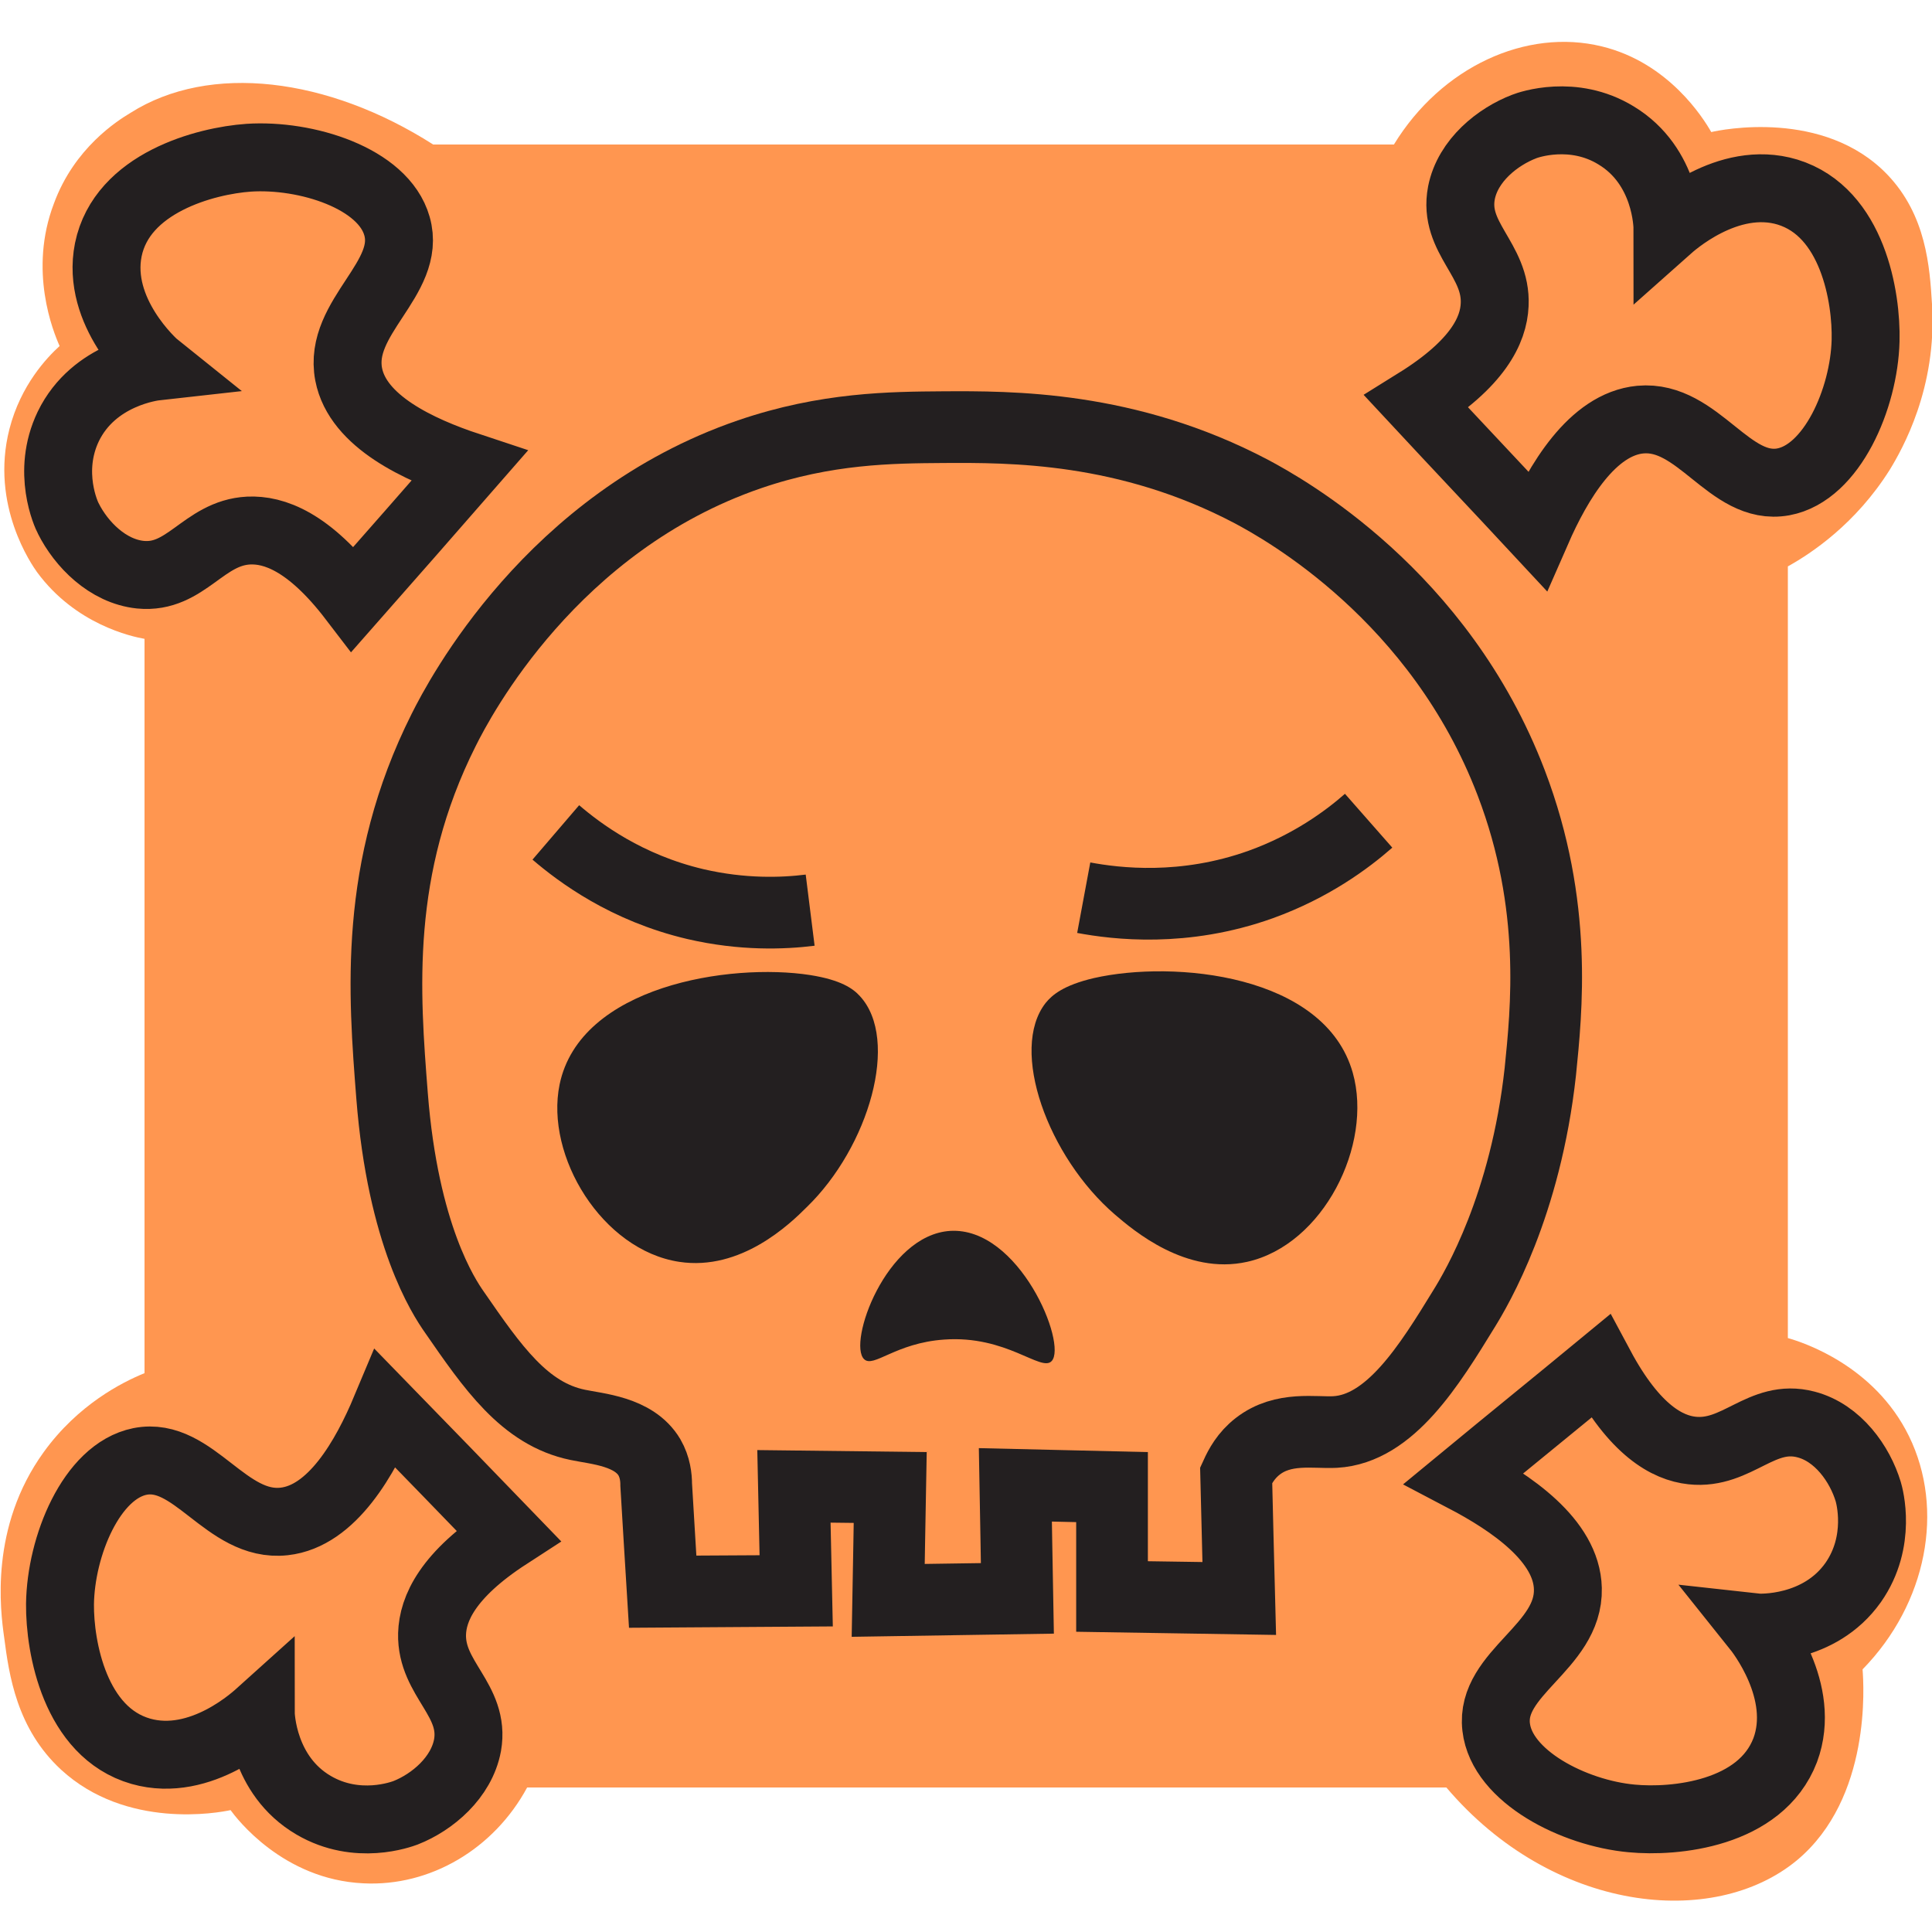 <svg version="1.1" id="Layer_1" xmlns="http://www.w3.org/2000/svg" x="0" y="0" viewBox="0 0 512 512" xml:space="preserve"><style>.st1{fill:#ff9650;stroke:#231f20;stroke-width:19;stroke-miterlimit:10}.st2{fill:#231f20}</style><path d="M34.6 29.9c21-13.3 52.3-9.4 80.2 8.4h254.6c12.6-20.6 35.1-30.9 55.1-26 17.7 4.3 26.9 19 29 22.7 2.5-.6 29.8-6.2 46.6 11.2C510.5 57 511.4 70.8 512 80.6c1.4 22.2-7.9 38.5-11.2 43.9-9 14.3-20.7 22.1-27 25.6v204.5c3.9 1.1 22.9 7.2 32.1 26 9.5 19.4 4.8 44.3-12.3 61.8.3 4 2.4 34.1-17.4 50.6-22.1 18.3-64.7 13.9-92.9-19.3H139.7C130.9 490 114 500 96.3 499.1c-21.3-1-33.6-17.2-35.2-19.4-3.2.7-27.6 5.2-44.9-10.7-11.8-10.9-13.8-25.1-15.1-35.1-1-7.1-3.9-29.2 10.5-49.1 9.1-12.6 20.8-18.5 26.7-20.9V169.3c-3.4-.6-18.3-3.8-28.5-17.7-1.2-1.7-12.5-17.6-7.3-37.9 3-11.7 10-19 13.3-22-1.7-3.8-8.3-20-1.5-37.8 5.4-14.7 16.8-21.9 20.3-24z" fill="#ff9650"/><path class="st1" d="M400.5 207.5c-19-49.8-60.2-72.6-68.8-77.2-33-17.4-63.9-17.2-81.8-17.1-13.6.1-30.9.2-51.3 7.2-52.4 18-76.8 64.6-81 73-18.5 36.8-15.8 70-13.7 97 2.9 37 13.7 53.3 16.5 57.3 10.1 14.6 18.6 27 32.7 29.9 5.2 1.1 14.9 1.7 19 8.6 1.5 2.6 1.8 5.3 1.8 7.3.6 9.4 1.1 18.9 1.7 28.3 11.8-.1 23.6-.1 35.4-.2l-.6-27.7 25.5.3c-.2 10-.3 19.9-.5 29.9 11.4-.2 22.8-.3 34.2-.5-.2-10-.3-20.1-.5-30.1 8.5.2 17 .4 25.6.6v29c11.2.2 22.5.3 33.7.5-.3-10.9-.5-21.8-.8-32.7 1-2.2 2.6-5.2 5.7-7.6 6.8-5.3 15.1-3.5 20.5-3.8 14.6-.8 25-17.7 34.2-32.7 3.4-5.5 16.3-27.3 20.2-62.8 1.6-16 4.7-44-7.7-76.5z"/><path class="st2" d="M229 360.2c-4.4-4.2 5.7-32.9 22.8-34 18.3-1.1 31.1 30 26.9 34.5-2.8 3-11.9-6.9-28.5-5.7-12.9.9-18.7 7.6-21.2 5.2zm-49-25.8c-20.4-3.1-35.6-28-31.7-47 5.4-26.1 45.1-32.3 66.4-29 8.2 1.3 11.4 3.6 13.2 5.6 10.6 11.5 2.4 39.9-14.1 55.9-4.4 4.4-17.4 17-33.8 14.5z"/><path d="M41.5 97.1c-.9.1-16.6 1.9-23.4 15.9-5.8 12.1-.5 23.5 0 24.4 3.4 6.8 10.4 14 19.1 14.9 12.1 1.2 16.7-11.1 28.7-11.7 6.6-.3 15.9 2.8 27.6 18.1 10.3-11.7 20.6-23.4 30.8-35.1-13.3-4.4-29.5-11.9-31.9-24.4-2.9-15.2 16.8-25.4 12.8-39.3-3.6-12.7-24.1-19.1-39.3-18.1-11.5.8-33.6 6.7-37.2 24.4-3.3 16.5 11.8 30.1 12.8 30.9zm400.4-36.4c0-.9-.2-16.7-13.6-24.8-11.4-7-23.3-2.8-24.3-2.4-7.1 2.7-15 9-16.7 17.6-2.3 12 9.4 17.7 8.8 29.7-.3 6.6-4.3 15.5-20.7 25.7 10.6 11.4 21.3 22.7 31.9 34.1 5.6-12.8 14.7-28.2 27.4-29.4 15.4-1.4 23.6 19.1 37.9 16.5 12.9-2.4 21.4-22.1 21.8-37.4.3-11.5-3.4-34.1-20.7-39.4-15.9-4.8-30.9 9-31.8 9.8zm23.5 370.6c.9.1 16.7.8 25.7-11.9 7.7-11 4.3-23.1 4-24.1-2.2-7.3-8-15.6-16.5-17.8-11.8-3.1-18.2 8.2-30.2 6.9-6.5-.7-15.2-5.3-24.3-22.3-12 9.9-24.1 19.7-36.1 29.6 12.4 6.5 27.2 16.5 27.5 29.3.4 15.5-20.7 22.3-19 36.7 1.5 13.1 20.6 22.8 35.9 24.2 11.4 1.1 34.2-1.1 40.7-18.1 5.8-15.6-6.9-31.5-7.7-32.5zM69.1 453.8c0 .9.5 16.7 14 24.6 11.6 6.8 23.3 2.4 24.4 2 7.1-2.8 14.8-9.3 16.4-17.9 2.1-12-9.7-17.5-9.4-29.5.2-6.6 4-15.6 20.2-26.1-10.8-11.2-21.7-22.4-32.5-33.5-5.4 12.9-14.2 28.4-26.9 29.8-15.4 1.7-24-18.7-38.2-15.9-12.9 2.6-21 22.5-21.2 37.8-.1 11.5 4 34 21.4 39 16.1 4.6 30.8-9.4 31.8-10.3z" fill="#ff9650" stroke="#231f20" stroke-width="18" stroke-miterlimit="10"/><path class="st2" d="M330.5 334.4c20.2-4.5 33.4-31 28-50.1-7.4-26.2-47.5-29.9-68.6-25.1-8.1 1.9-11.1 4.5-12.8 6.6-9.7 12.4.6 40.8 18.4 56.1 4.8 4.1 18.8 16.1 35 12.5z"/><path class="st1" d="M214.7 241.2c-7.2.9-17.9 1.3-30.4-1.6-18.3-4.3-30.7-13.6-37-19m215.4-3.1c-5.8 5.1-15.3 12.1-28.6 16.9-20.4 7.3-38.3 5.1-46.9 3.5"/></svg>